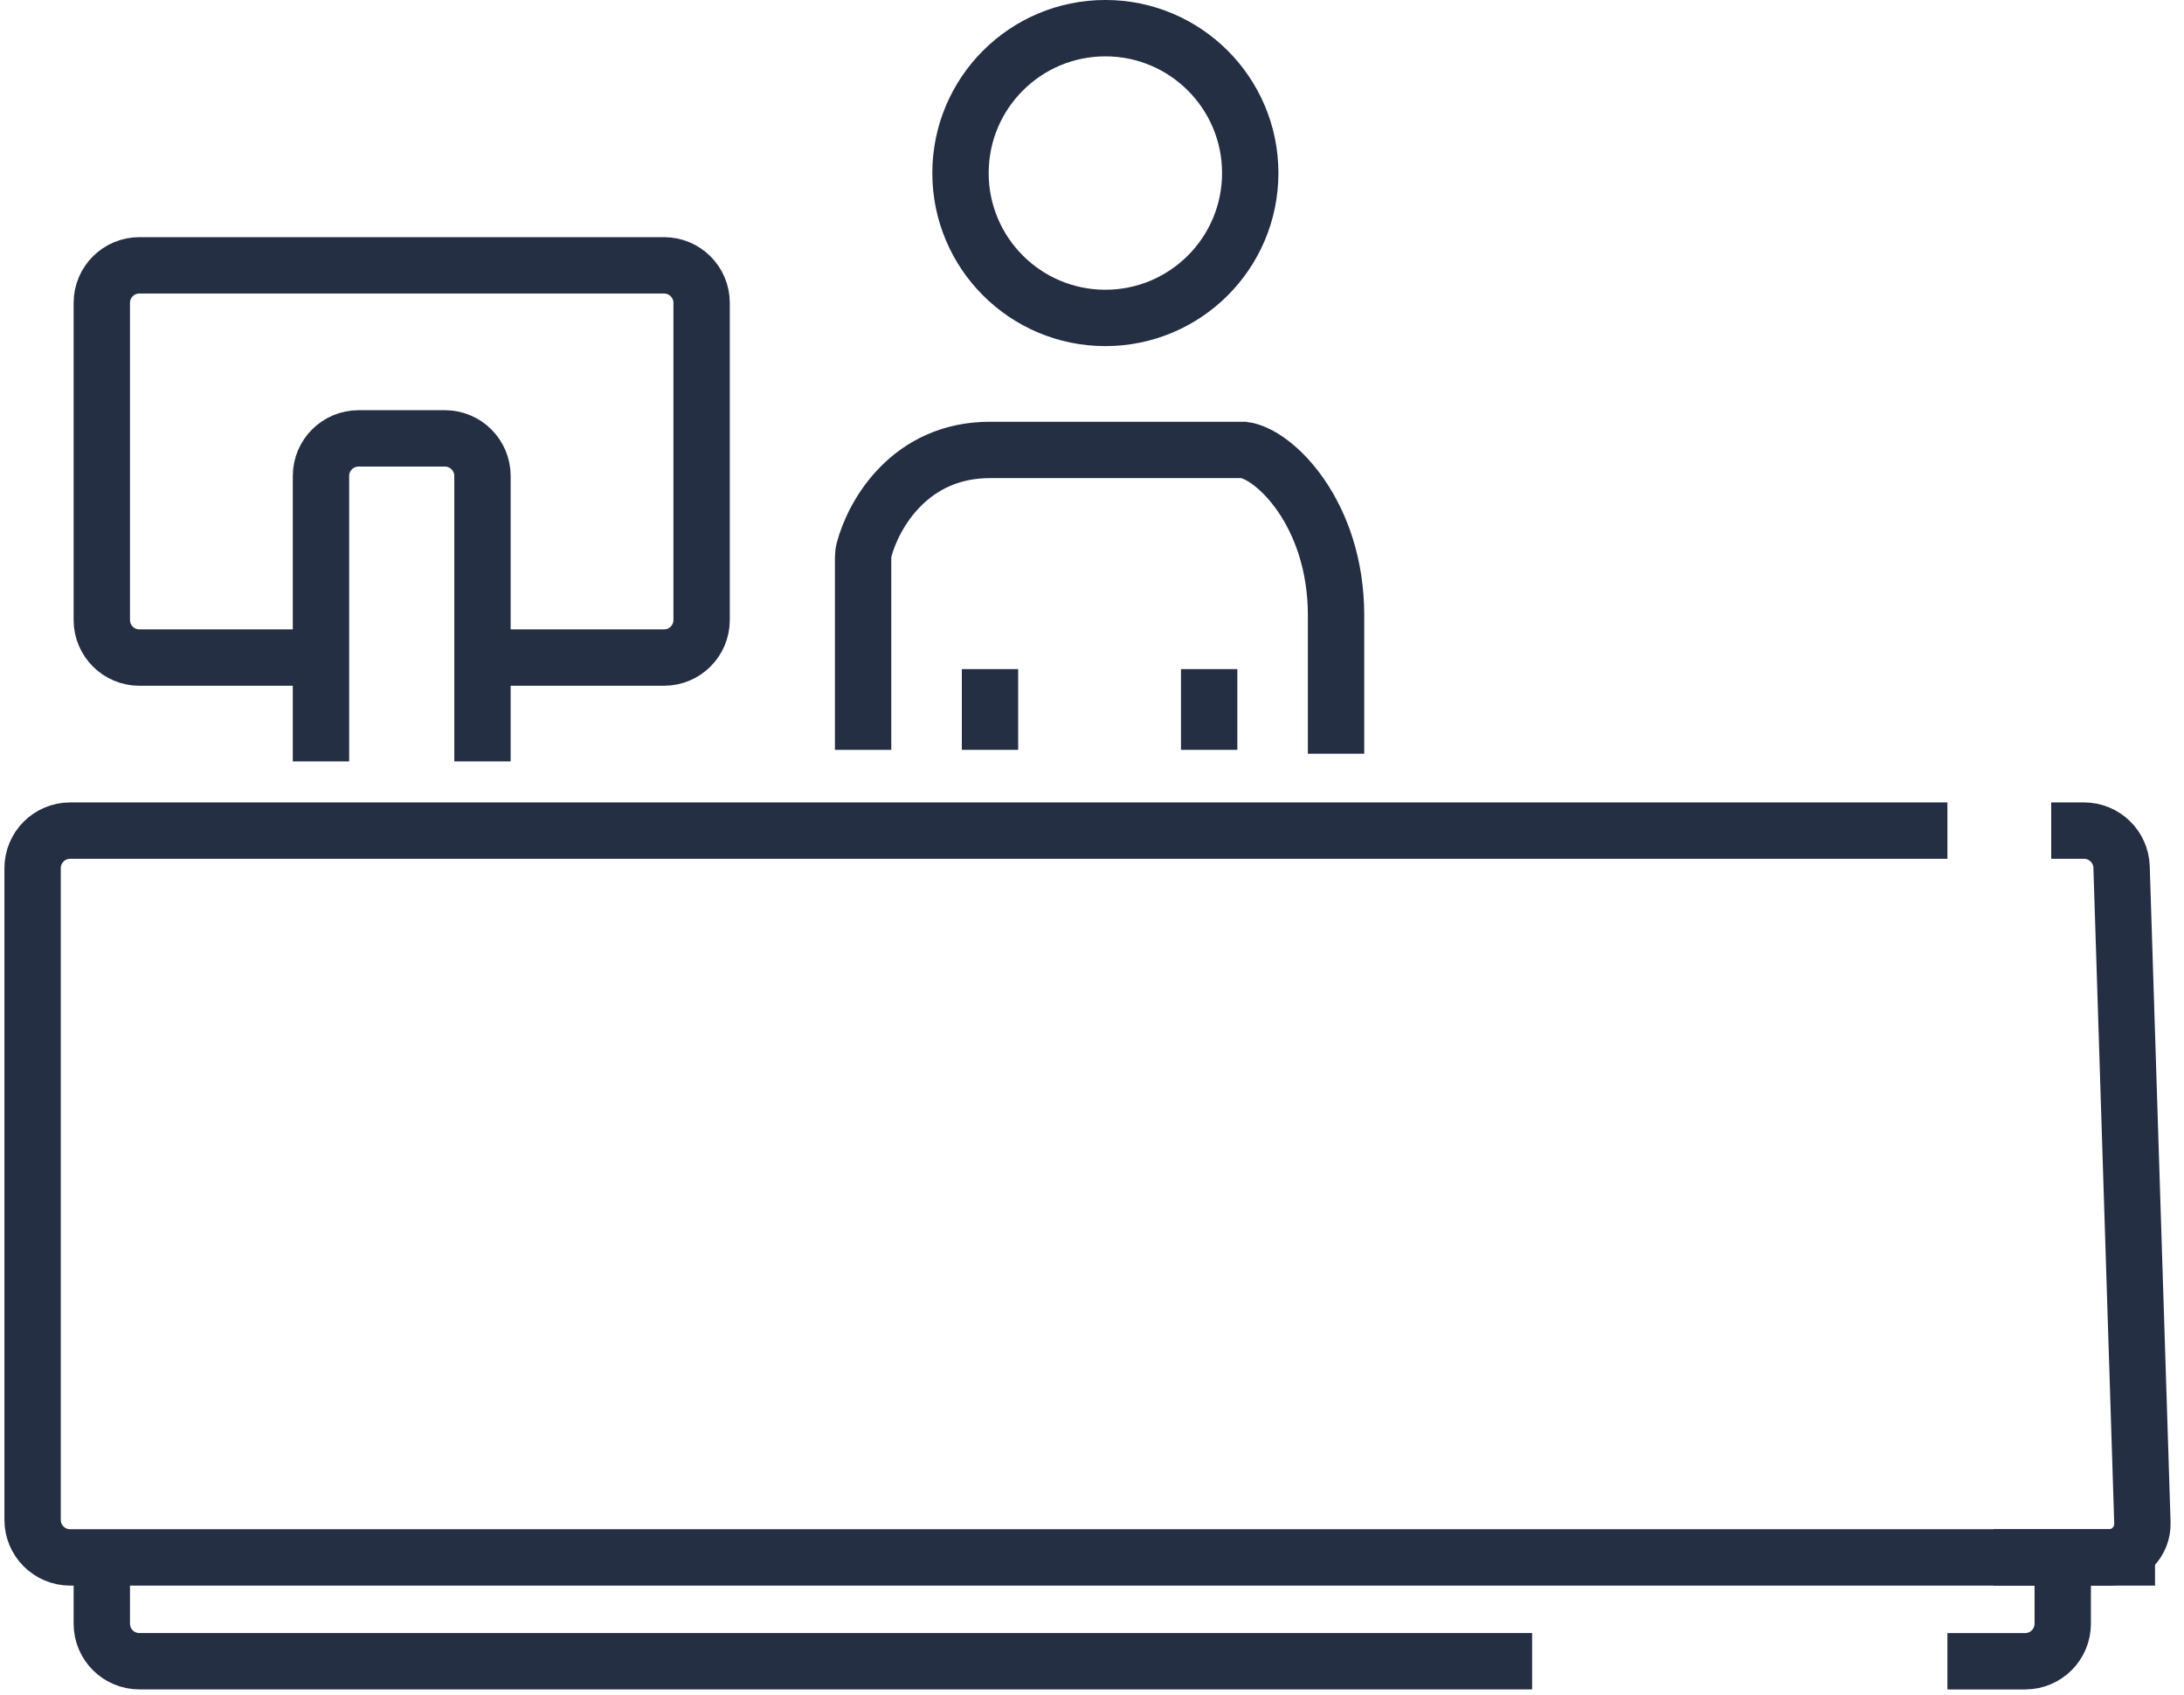 <svg width="67" height="52" viewBox="0 0 67 52" fill="none" xmlns="http://www.w3.org/2000/svg">
<path d="M66.111 47.772H2.152C1.516 47.772 1 47.256 1 46.619V26.631C1 25.994 1.516 25.478 2.152 25.478H59.742" stroke="#252F43" stroke-width="1.729"/>
<path d="M9.847 23.355V14.599C9.847 13.963 10.363 13.447 10.999 13.447H13.648C14.285 13.447 14.801 13.963 14.801 14.599V23.355" stroke="#252F43" stroke-width="1.729"/>
<path d="M14.801 20.17H20.372C21.008 20.17 21.524 19.654 21.524 19.018V9.291C21.524 8.655 21.008 8.139 20.372 8.139H4.276C3.639 8.139 3.123 8.655 3.123 9.291V19.018C3.123 19.654 3.639 20.17 4.276 20.17H9.847" stroke="#252F43" stroke-width="1.729"/>
<path d="M30.371 20.524V23.001" stroke="#252F43" stroke-width="1.729"/>
<path d="M37.094 20.524V23.001" stroke="#252F43" stroke-width="1.729"/>
<path d="M26.478 23.001V17.112C26.478 17.028 26.487 16.944 26.508 16.863C26.798 15.769 27.918 13.801 30.371 13.801C32.919 13.801 36.622 13.801 38.156 13.801C39.099 13.919 40.987 15.759 40.987 18.873C40.987 21.987 40.987 23.001 40.987 23.119" stroke="#252F43" stroke-width="1.729"/>
<path d="M61.157 47.772H64.696V47.772C65.276 47.772 65.742 47.291 65.724 46.711L65.085 26.594C65.065 25.972 64.555 25.478 63.933 25.478H62.926" stroke="#252F43" stroke-width="1.729"/>
<path d="M3.123 47.772V49.804C3.123 50.441 3.639 50.956 4.276 50.956H47.002" stroke="#252F43" stroke-width="1.729"/>
<path d="M59.742 50.957H62.128C62.764 50.957 63.28 50.441 63.28 49.804V48.126" stroke="#252F43" stroke-width="1.729"/>
<circle cx="33.91" cy="5.308" r="4.444" stroke="#252F43" stroke-width="1.729"/>
</svg>
